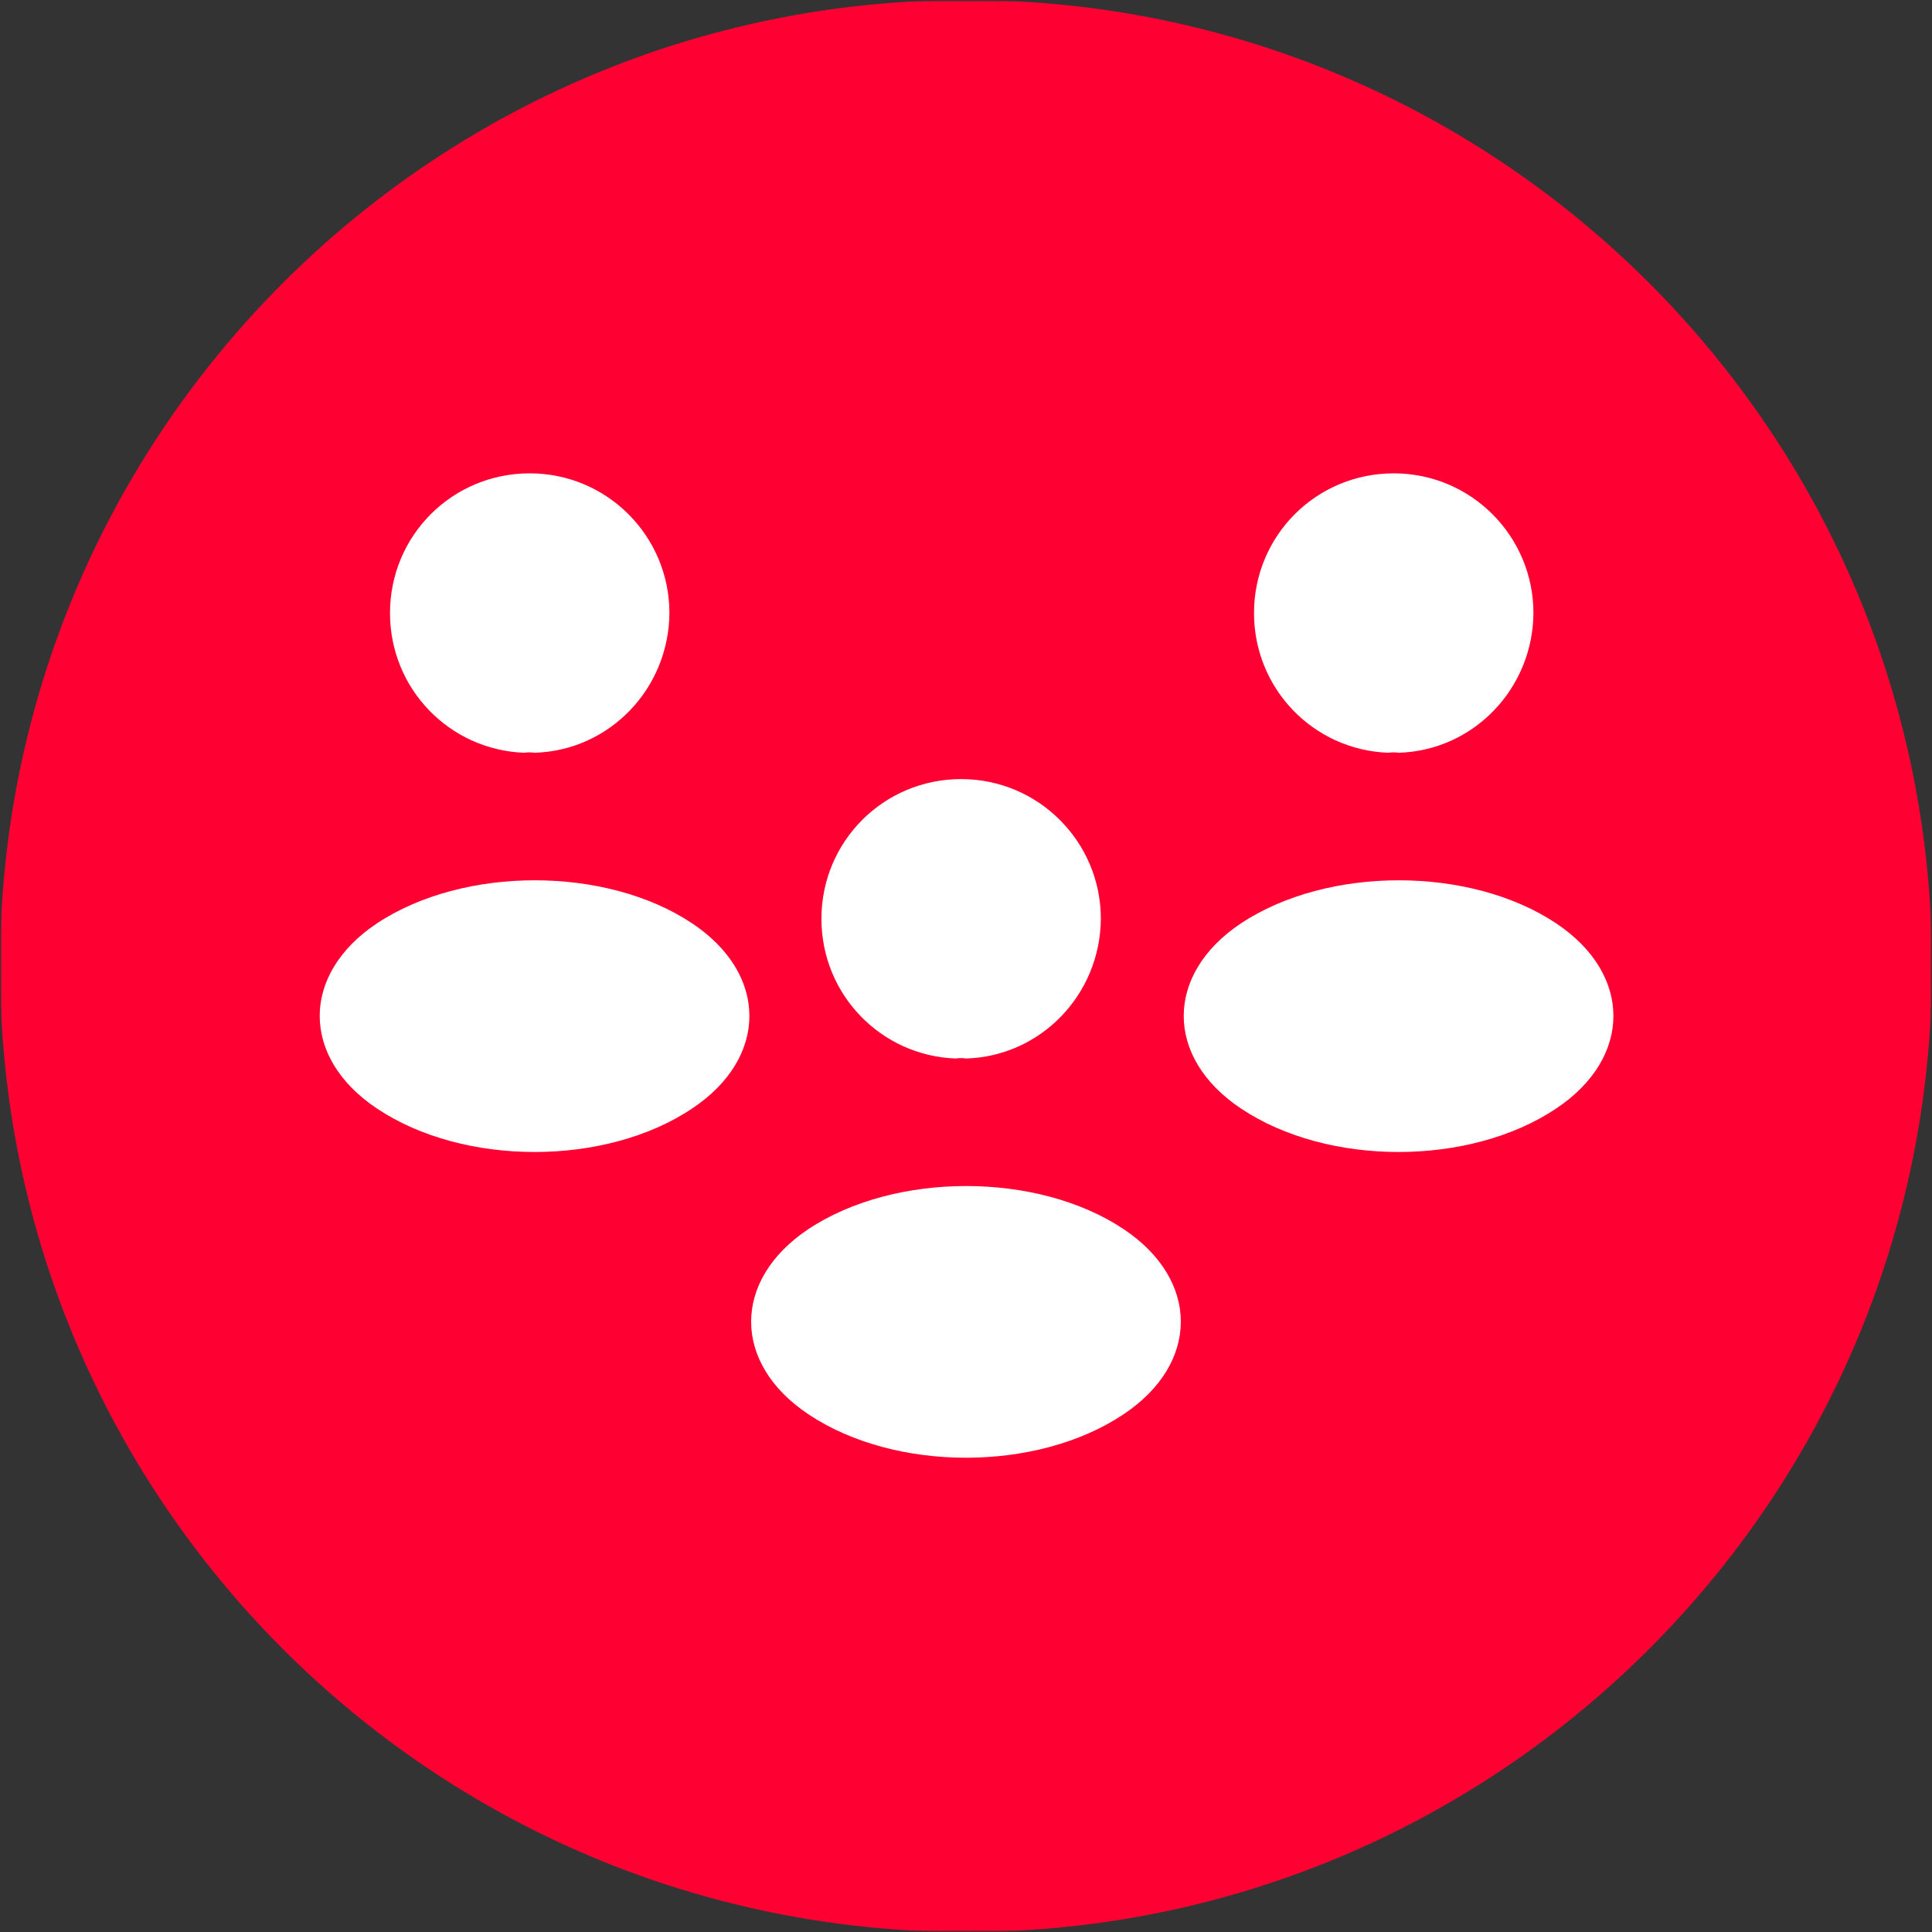 <svg width="600" height="600" viewBox="0 0 600 600" fill="none" xmlns="http://www.w3.org/2000/svg">
<rect x="0" y="0" width="600" height="600" fill="#333333" stroke="none"/>
<g clip-path="url(#clip0_2318_2445)">
<mask id="mask0_2318_2445" style="mask-type:luminance" maskUnits="userSpaceOnUse" x="0" y="0" width="600" height="600">
<path d="M600 0H0V600H600V0Z" fill="white"/>
</mask>
<g mask="url(#mask0_2318_2445)">
<mask id="mask1_2318_2445" style="mask-type:luminance" maskUnits="userSpaceOnUse" x="0" y="0" width="600" height="600">
<path d="M600 0H0V600H600V0Z" fill="white"/>
</mask>
<g mask="url(#mask1_2318_2445)">
<mask id="mask2_2318_2445" style="mask-type:luminance" maskUnits="userSpaceOnUse" x="0" y="0" width="600" height="600">
<path d="M600 0H0V600H600V0Z" fill="white"/>
</mask>
<g mask="url(#mask2_2318_2445)">
<mask id="mask3_2318_2445" style="mask-type:luminance" maskUnits="userSpaceOnUse" x="0" y="0" width="600" height="600">
<path d="M600 0H0V600H600V0Z" fill="white"/>
</mask>
<g mask="url(#mask3_2318_2445)">
<path d="M600 300C600 134.315 465.685 0 300 0C134.315 0 0 134.315 0 300C0 465.685 134.315 600 300 600C465.685 600 600 465.685 600 300Z" fill="#FF0033"/>
</g>
</g>
<path d="M300.003 328.727C298.994 328.558 297.816 328.558 296.807 328.727C273.6 327.886 255.102 308.882 255.102 285.339C255.102 261.291 274.44 241.951 298.488 241.951C322.537 241.951 341.877 261.458 341.877 285.339C341.708 308.882 323.21 328.054 300.003 328.727Z" fill="white"/>
<path d="M251.057 381.704C227.345 397.511 227.345 423.409 251.057 439.218C277.964 457.211 322.024 457.211 348.932 439.218C372.644 423.409 372.644 397.511 348.932 381.704C322.193 363.877 277.964 363.877 251.057 381.704Z" fill="white"/>
<path d="M166.018 233.775C165.009 233.607 163.832 233.607 162.823 233.775C139.615 232.935 121.117 213.931 121.117 190.388C121.117 166.34 140.456 147 164.504 147C188.553 147 207.893 166.507 207.893 190.388C207.724 213.931 189.226 233.102 166.018 233.775Z" fill="white"/>
<path d="M117.073 286.753C93.361 302.56 93.361 328.458 117.073 344.266C143.979 362.26 188.04 362.26 214.948 344.266C238.659 328.458 238.659 302.56 214.948 286.753C188.209 268.926 143.979 268.926 117.073 286.753Z" fill="white"/>
<path d="M434.347 233.775C433.338 233.607 432.16 233.607 431.151 233.775C407.944 232.935 389.445 213.931 389.445 190.388C389.445 166.34 408.784 147 432.832 147C456.881 147 476.221 166.507 476.221 190.388C476.052 213.931 457.554 233.102 434.347 233.775Z" fill="white"/>
<path d="M385.401 286.753C361.689 302.56 361.689 328.458 385.401 344.266C412.307 362.26 456.368 362.26 483.276 344.266C506.988 328.458 506.988 302.56 483.276 286.753C456.537 268.926 412.307 268.926 385.401 286.753Z" fill="white"/>
</g>
</g>
</g>
<defs>
<clipPath id="clip0_2318_2445">
<rect width="600" height="600" fill="white"/>
</clipPath>
</defs>
</svg>

